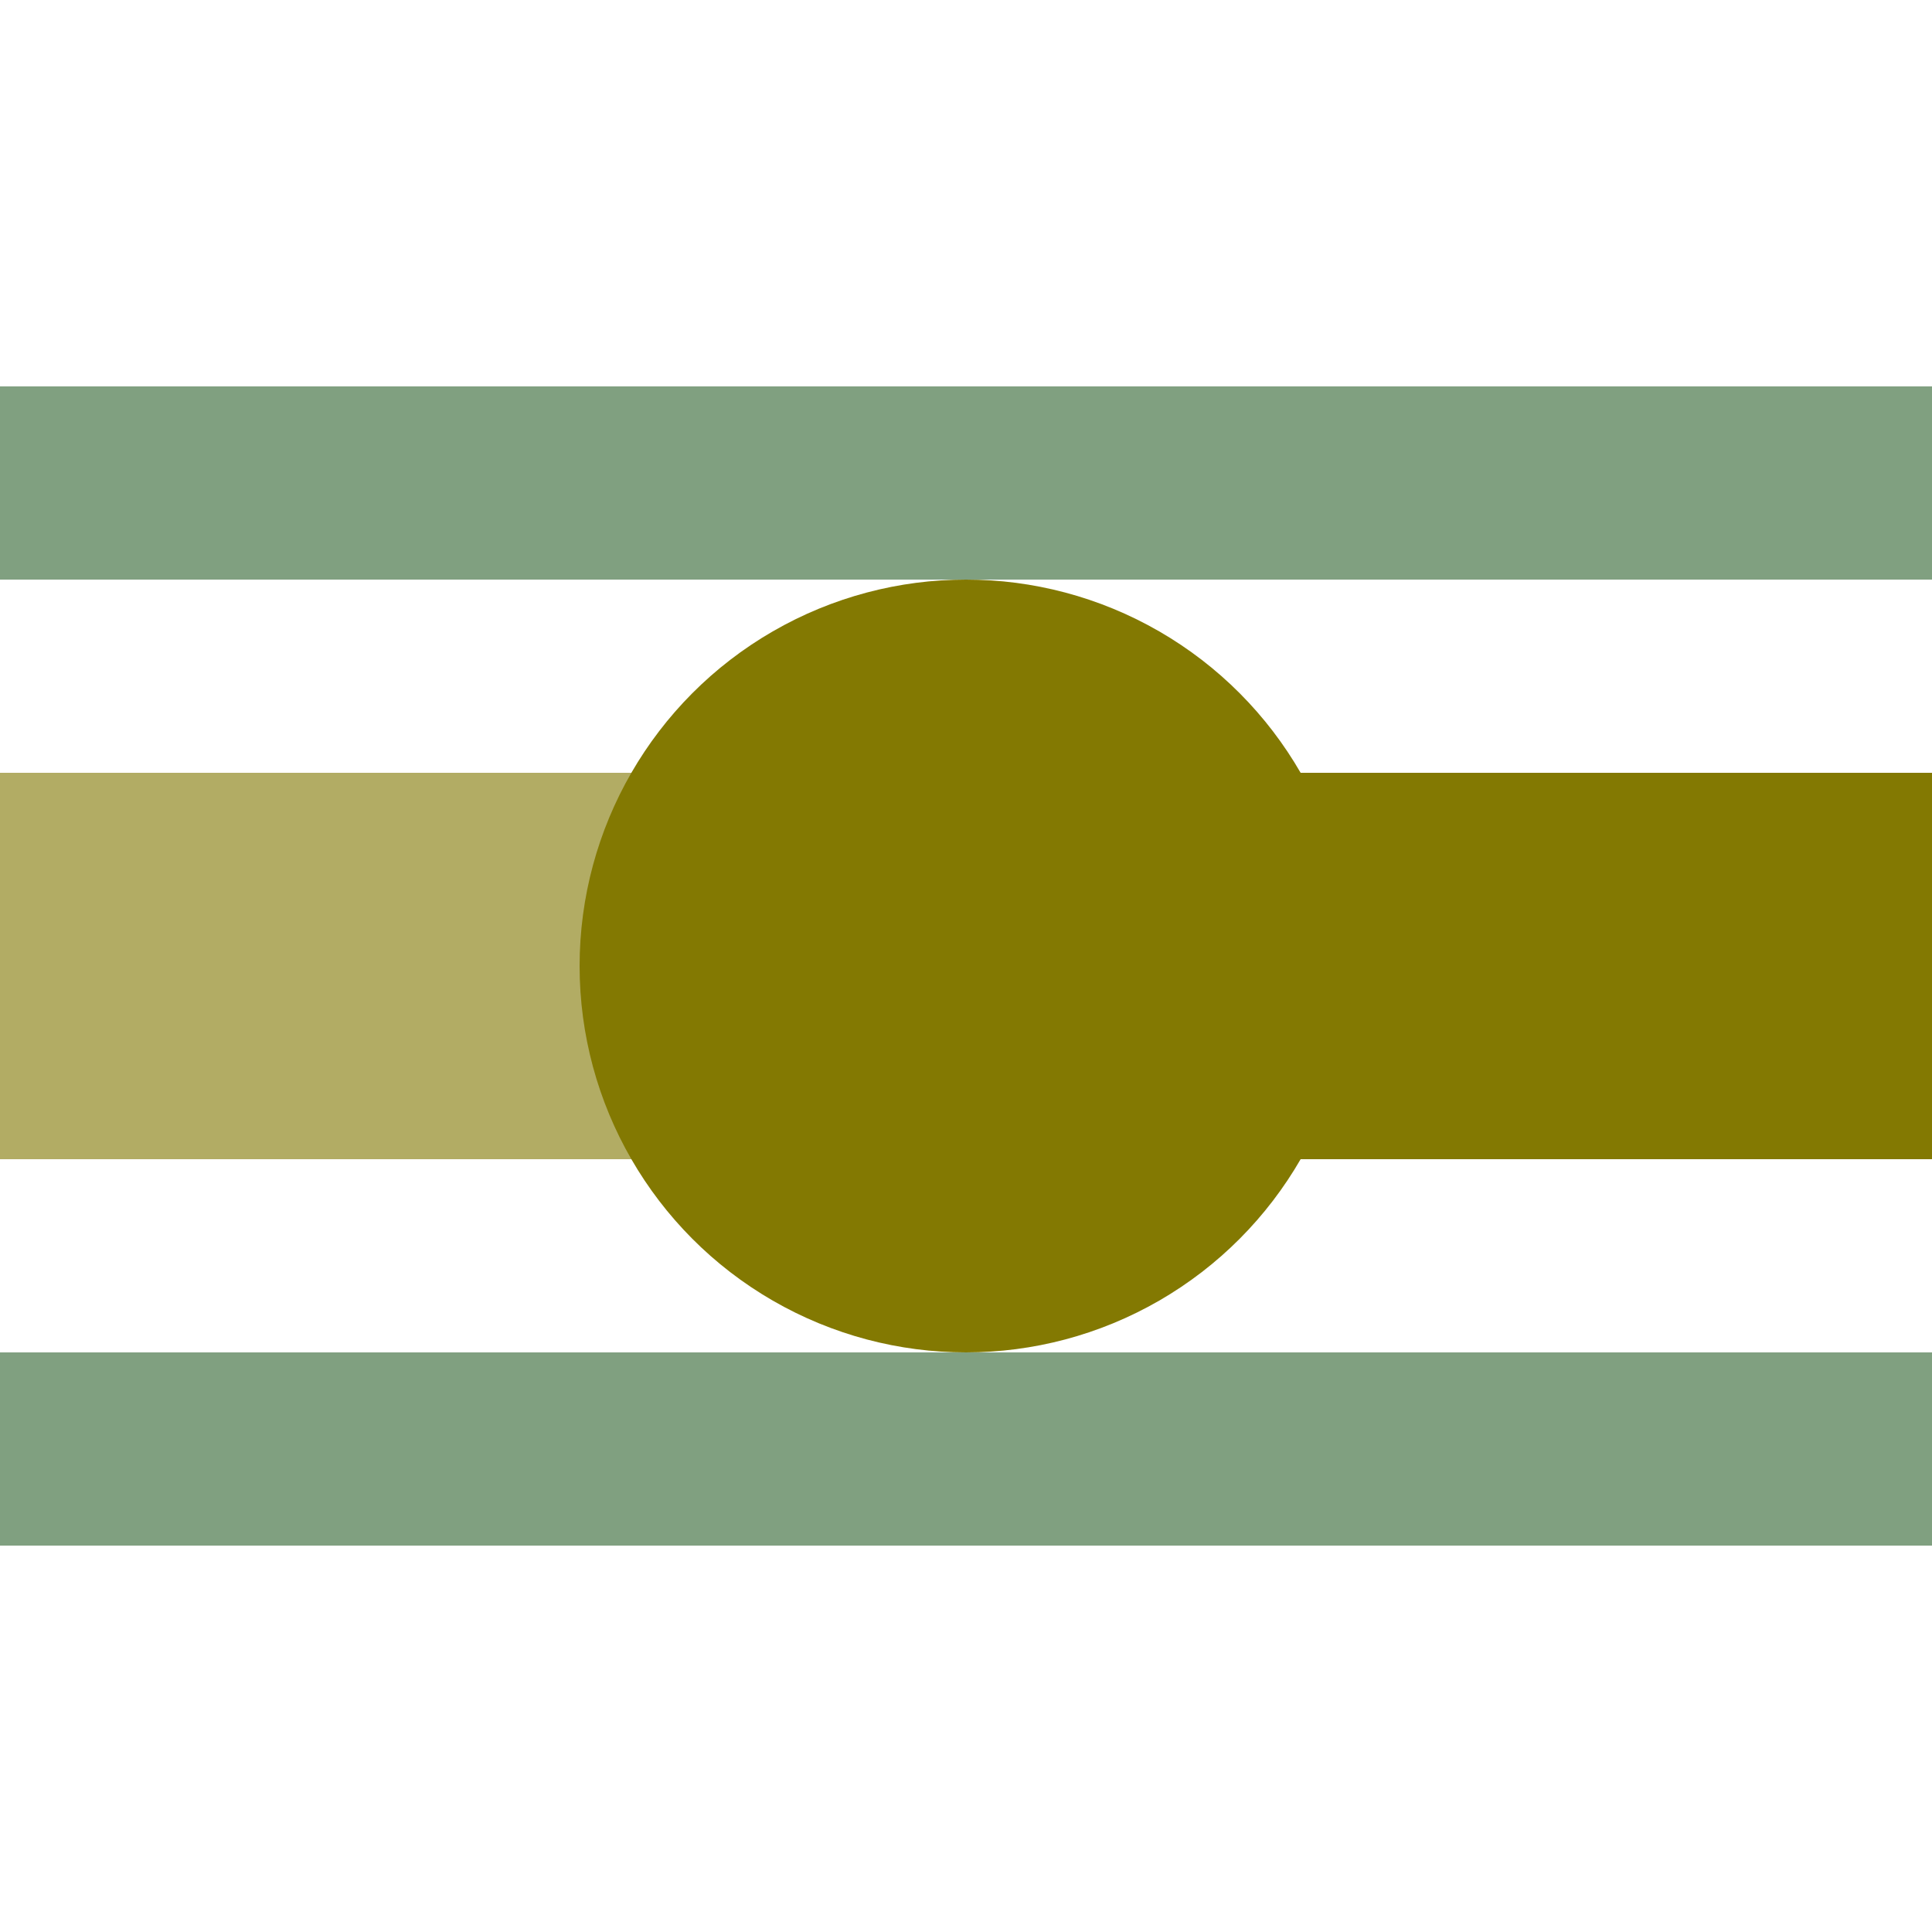 <?xml version="1.0" encoding="UTF-8"?>
<svg xmlns="http://www.w3.org/2000/svg" width="500" height="500">
 <title>hKHSTxaq olive</title>
 <path stroke="#80A080" d="M 0,125 H 500 m 0,250 H 0" stroke-width="50"/>
 <g stroke-width="100">
  <path stroke="#B2AC64" d="M 250,250 H 0"/>
  <path stroke="#837902" d="M 250,250 H 500"/>
 </g>
 <circle fill="#837902" cx="250" cy="250" r="100"/>
</svg>